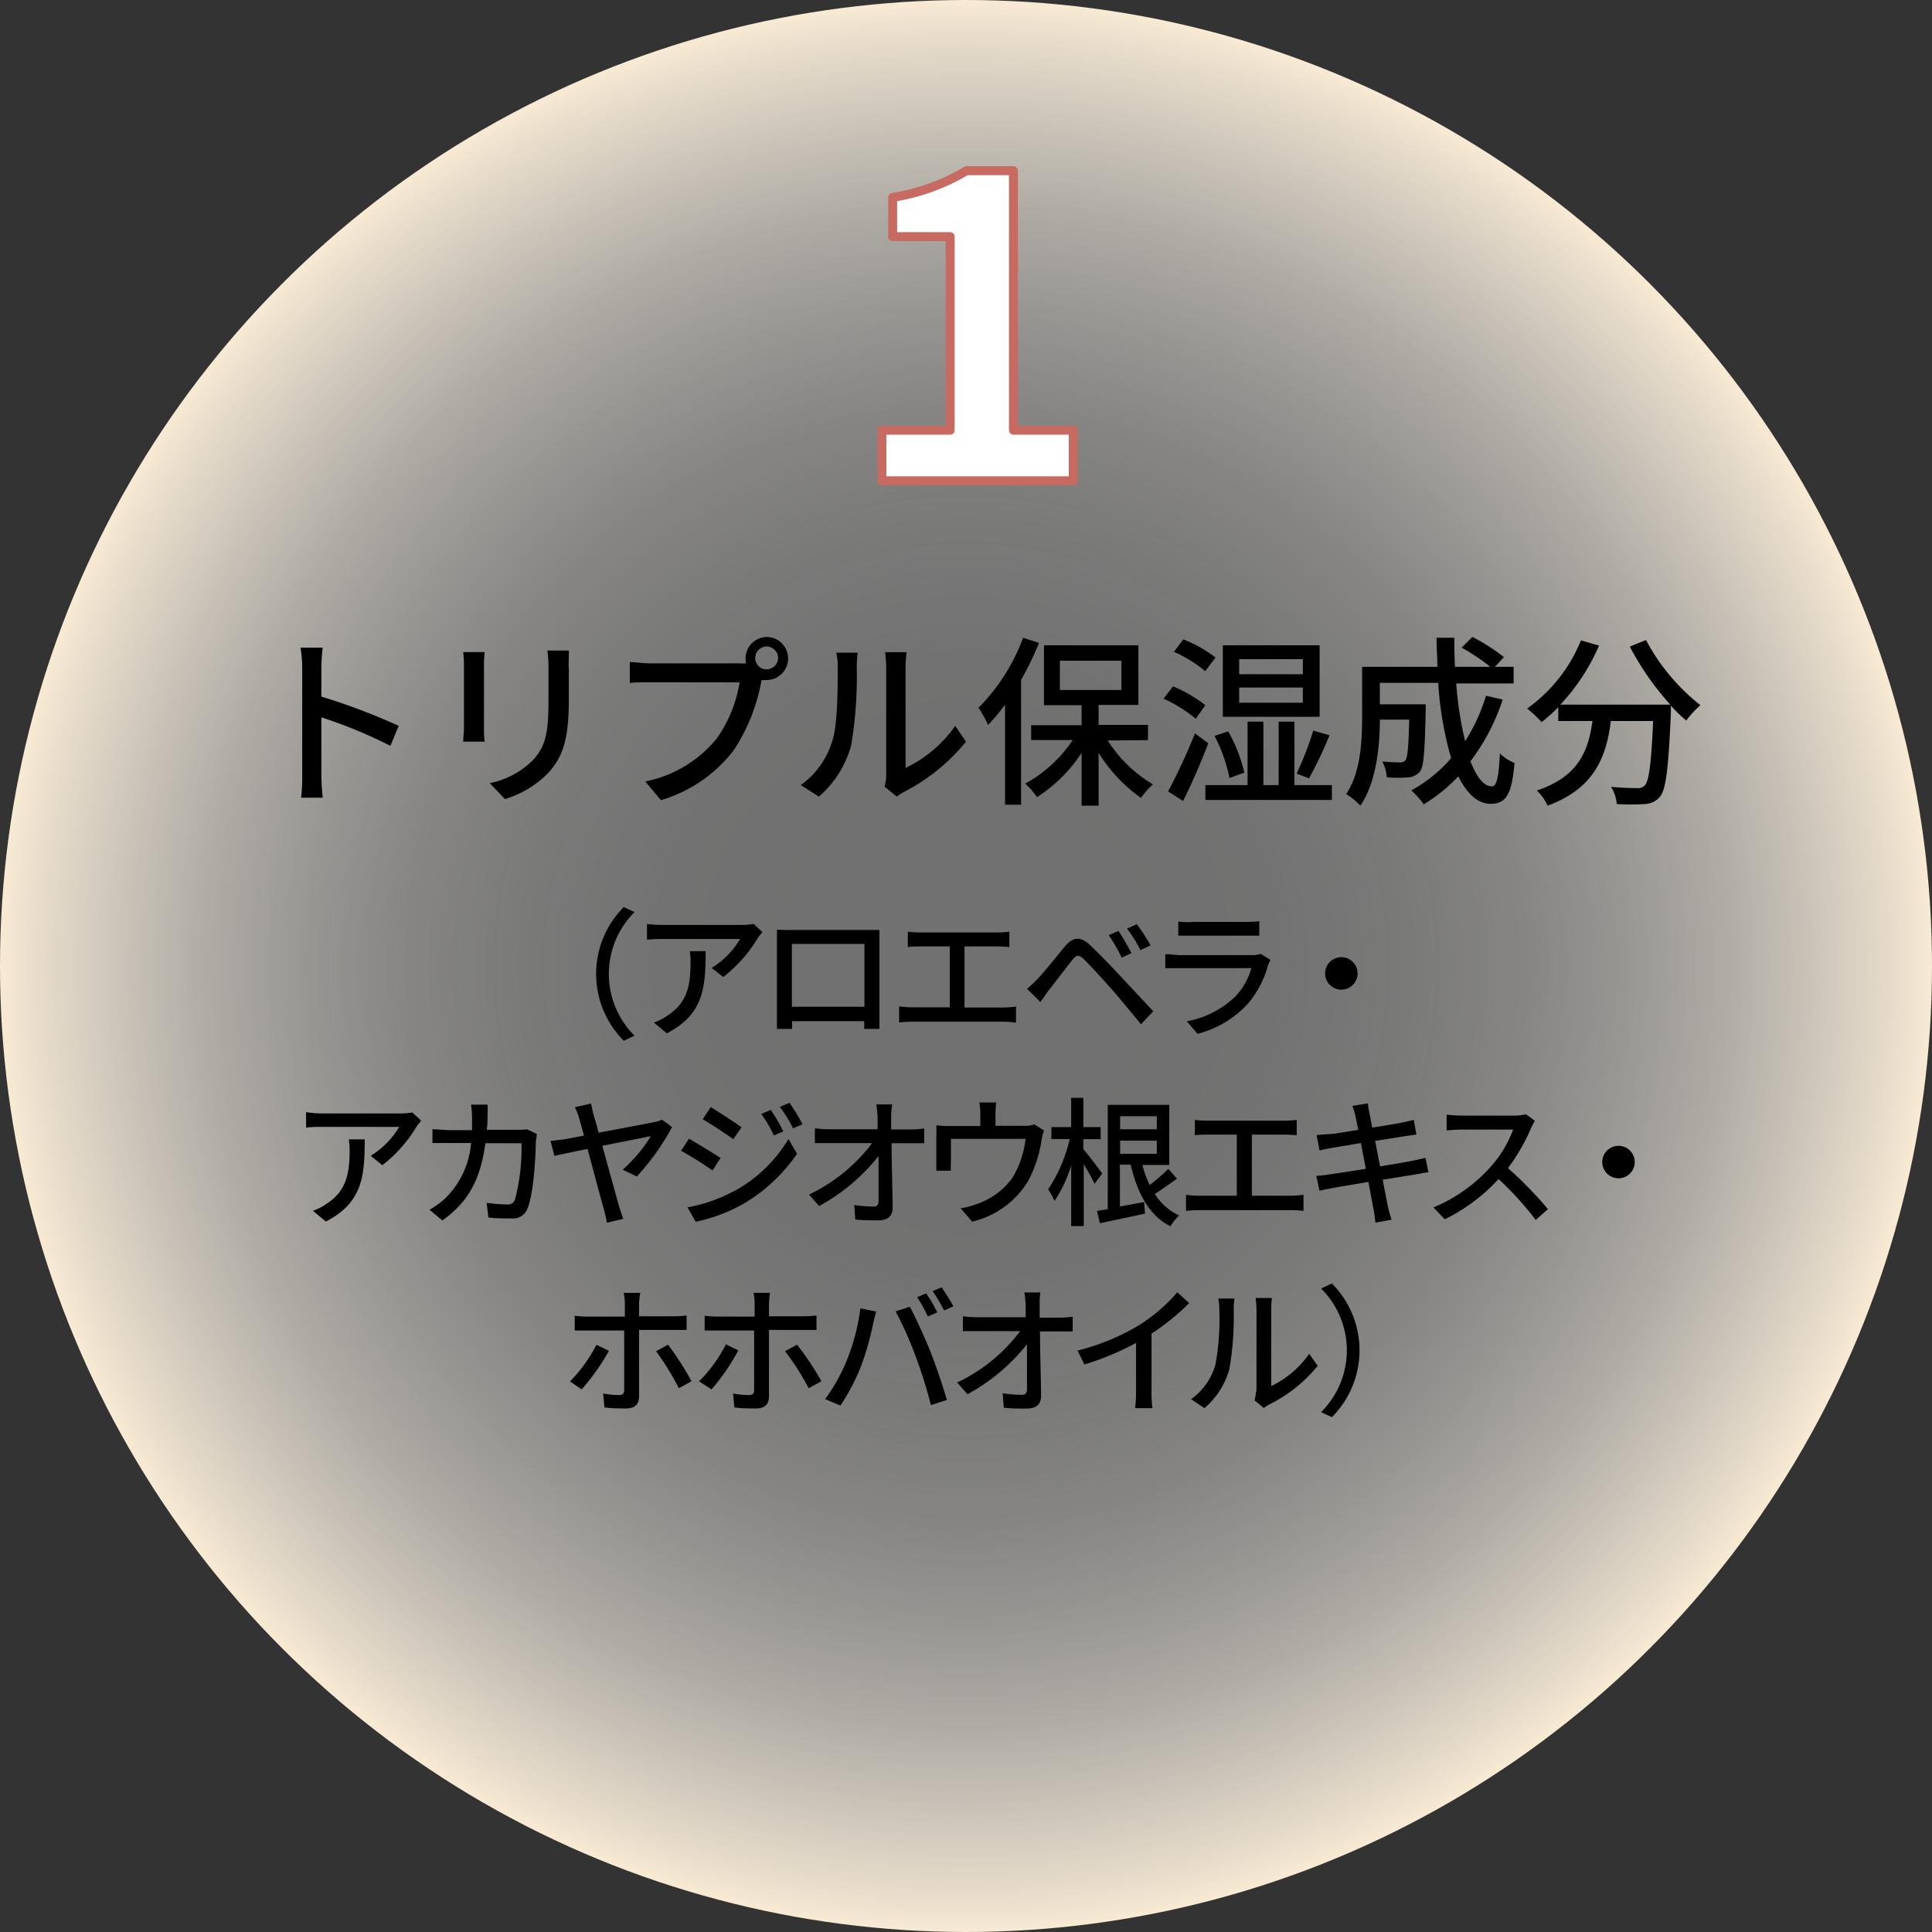 <svg xmlns="http://www.w3.org/2000/svg" xmlns:xlink="http://www.w3.org/1999/xlink" viewBox="0 0 179.64 179.64"><rect x="0" y="0" width="179.64" height="179.64" fill="#333333" stroke="none"/><defs><style>.cls-1{fill:url(#名称未設定グラデーション_70);}.cls-2{fill:#fff;stroke:#c66a62;stroke-linejoin:round;stroke-width:0.83px;}</style><radialGradient id="名称未設定グラデーション_70" cx="89.82" cy="89.82" r="89.82" gradientUnits="userSpaceOnUse"><stop offset="0.12" stop-color="#fff" stop-opacity="0.3"/><stop offset="0.32" stop-color="#fffffe" stop-opacity="0.31"/><stop offset="0.46" stop-color="#fffefc" stop-opacity="0.35"/><stop offset="0.58" stop-color="#fefcf8" stop-opacity="0.41"/><stop offset="0.68" stop-color="#fdf9f3" stop-opacity="0.5"/><stop offset="0.78" stop-color="#fcf6eb" stop-opacity="0.61"/><stop offset="0.87" stop-color="#faf1e3" stop-opacity="0.75"/><stop offset="0.96" stop-color="#f9edd9" stop-opacity="0.91"/><stop offset="1" stop-color="#f8ead3"/></radialGradient></defs><g id="レイヤー_2" data-name="レイヤー 2"><g id="デザイン"><circle class="cls-1" cx="89.82" cy="89.82" r="89.82"/><path d="M28.1,62.12a11.42,11.42,0,0,0-.16-1.9H30c-.06.56-.12,1.31-.12,1.9v2.65a58.14,58.14,0,0,1,7.19,2.72l-.77,1.86a43.87,43.87,0,0,0-6.42-2.65V72a21.14,21.14,0,0,0,.13,2.17H28A16.72,16.72,0,0,0,28.1,72Z"/><path d="M45,61.88v5.7c0,.44,0,1,.07,1.38h-2c0-.29.07-.89.07-1.38v-5.7a11.08,11.08,0,0,0-.07-1.25h2A11.15,11.15,0,0,0,45,61.88Zm7.89.17v3c0,3.89-.62,5.34-1.87,6.77a9.37,9.37,0,0,1-4.07,2.48l-1.41-1.48a7.88,7.88,0,0,0,4.08-2.21C50.79,69.28,51,68,51,65V62.05a13.33,13.33,0,0,0-.1-1.56h2C52.9,60.93,52.87,61.44,52.87,62.05Z"/><path d="M71.28,59.23a2,2,0,0,1,2,2,2,2,0,0,1-2,2,1.75,1.75,0,0,1-.46,0l-.07.32a17.22,17.22,0,0,1-2.55,6.24,13.21,13.21,0,0,1-6.75,4.61L60,72.66a11.43,11.43,0,0,0,6.65-4,12.47,12.47,0,0,0,2.12-5.22H60.4c-.72,0-1.4,0-1.84.07V61.56c.48,0,1.28.12,1.84.12h8.24a6.45,6.45,0,0,0,.73,0,2.49,2.49,0,0,1-.05-.46A2,2,0,0,1,71.28,59.23Zm0,3a1.07,1.07,0,0,0,1.07-1.05,1.09,1.09,0,0,0-1.07-1.07,1.08,1.08,0,0,0-1.06,1.07A1.06,1.06,0,0,0,71.28,62.24Z"/><path d="M77.4,68.85c.49-1.51.49-4.82.49-6.78a5,5,0,0,0-.14-1.38h2a11.72,11.72,0,0,0-.09,1.36,38,38,0,0,1-.52,7.26,9.64,9.64,0,0,1-3,4.76L74.46,73A7.82,7.82,0,0,0,77.4,68.85Zm5,3.22V62a13.11,13.11,0,0,0-.1-1.36h2A12.63,12.63,0,0,0,84.2,62v9.4a11.82,11.82,0,0,0,4.62-3.91l1,1.47a18,18,0,0,1-5.8,4.69,5.45,5.45,0,0,0-.64.42l-1.13-.93A4.78,4.78,0,0,0,82.41,72.07Z"/><path d="M96.61,59.78a31.26,31.26,0,0,1-1.67,3.45V74.82H93.45v-9.3a18.34,18.34,0,0,1-1.58,1.89,10.29,10.29,0,0,0-.89-1.6,18.18,18.18,0,0,0,4.15-6.51ZM103,68.85a12.56,12.56,0,0,0,4.2,4.08,7.37,7.37,0,0,0-1.11,1.26A14.5,14.5,0,0,1,102.15,70v4.91h-1.58V70a13.9,13.9,0,0,1-4.15,4.12,6.85,6.85,0,0,0-1.09-1.26,12.49,12.49,0,0,0,4.41-4.05H95.88V67.43h4.69V65.57h-3.5V60h8.78v5.54h-3.7v1.86h4.59v1.42Zm-4.45-4.69h5.72V61.43H98.55Z"/><path d="M111.19,66.83a13.45,13.45,0,0,0-3-1.87l.88-1.14a12.62,12.62,0,0,1,3,1.75Zm1.16,2.28c-.68,1.77-1.55,3.79-2.35,5.37l-1.39-.9a53.16,53.16,0,0,0,2.5-5.39Zm-.29-6.7a11.53,11.53,0,0,0-2.91-1.8l.87-1.16a12.14,12.14,0,0,1,3,1.69ZM123.84,73v1.38H112.08V73H116V67.1h1.47V73h1.42V67.1h1.47V73Zm-9.52-.66a14.53,14.53,0,0,0-1.39-3.91L114.2,68a14.67,14.67,0,0,1,1.5,3.84Zm8.38-5.69h-9V60h9Zm-1.56-5.36h-5.92v1.4h5.92Zm0,2.64h-5.92v1.41h5.92Zm-.58,8a29.48,29.48,0,0,0,1.55-4l1.51.44a39,39,0,0,1-1.9,4Z"/><path d="M139.72,65.05a19.46,19.46,0,0,1-3,5.74c.58,1.45,1.24,2.33,2,2.33.44,0,.64-.87.74-3.06a4.1,4.1,0,0,0,1.36.88c-.25,3-.83,3.8-2.22,3.8-1.24,0-2.23-1-3-2.55a15.7,15.7,0,0,1-3.22,2.6,8.71,8.71,0,0,0-1.15-1.3,13.2,13.2,0,0,0,3.7-3,31.83,31.83,0,0,1-1.2-7H128.3v2h4.26v.62c-.08,3.68-.17,5.15-.52,5.62a1.54,1.54,0,0,1-1.09.55,13.78,13.78,0,0,1-2,0,3.87,3.87,0,0,0-.42-1.48c.69.07,1.36.09,1.63.09a.62.62,0,0,0,.53-.21c.18-.24.28-1.2.34-3.77H128.3c0,2.41-.31,5.81-1.81,8a6.5,6.5,0,0,0-1.32-1.08c1.36-2,1.48-5,1.48-7.16V62h7c0-.88-.08-1.8-.08-2.7h1.66c0,.92,0,1.82.06,2.7h3.28a18.48,18.48,0,0,0-2.67-1.78l1-1a18,18,0,0,1,2.94,1.88L139,62h1.74v1.55h-5.34a33.24,33.24,0,0,0,.83,5.37,17.06,17.06,0,0,0,1.94-4.23Z"/><path d="M153.05,59.51a19,19,0,0,0,5.06,6.06A8.82,8.82,0,0,0,156.79,67a14.19,14.19,0,0,1-1.43-1.39c0,.15,0,.51,0,.66-.22,5.15-.46,7.13-1,7.79a1.89,1.89,0,0,1-1.4.7,20.65,20.65,0,0,1-2.63,0,3.65,3.65,0,0,0-.53-1.6c1,.1,2,.12,2.4.12a.9.9,0,0,0,.73-.24c.39-.41.61-2,.78-6h-3.93c-.42,3.3-1.51,6.27-5.88,7.87a4.85,4.85,0,0,0-1-1.41c3.91-1.29,4.81-3.78,5.17-6.46h-3.18V65.76a15.18,15.18,0,0,1-1.55,1.38A12.38,12.38,0,0,0,142,65.88a14.41,14.41,0,0,0,5-6.34l1.68.49a19.07,19.07,0,0,1-3.6,5.49h10.23a26.13,26.13,0,0,1-3.77-5.4Z"/><path d="M58,84.34l1,.47A8.1,8.1,0,0,0,59,96.3l-1,.47a8.8,8.8,0,0,1,0-12.43Z"/><path d="M70.44,87.25a13,13,0,0,1-3.19,3.59L66.17,90a7.9,7.9,0,0,0,2.65-2.69H61.7c-.52,0-1,0-1.54.07V85.91A11,11,0,0,0,61.7,86H69a7,7,0,0,0,1.08-.09l.81.76C70.75,86.85,70.54,87.09,70.44,87.25ZM62,96.08l-1.2-1a5,5,0,0,0,1.25-.64c1.86-1.19,2.16-2.83,2.16-5a5.38,5.38,0,0,0-.08-1h1.48C65.61,91.83,65.42,94.32,62,96.08Z"/><path d="M73.52,86.47h8.25c0,.35,0,.75,0,1.11V94c0,.45,0,1.57,0,1.67H80.35a7,7,0,0,0,0-.72H73.65c0,.35,0,.66,0,.72H72.24c0-.11,0-1.15,0-1.67V87.57c0-.33,0-.79,0-1.13C72.78,86.47,73.19,86.47,73.52,86.47Zm.11,7.14h6.75V87.77H73.63Z"/><path d="M85.57,86.7h7.11a8.66,8.66,0,0,0,1.17-.07v1.43A11.31,11.31,0,0,0,92.68,88h-3v5.68h3.66a9.09,9.09,0,0,0,1.13-.09v1.5A9.36,9.36,0,0,0,93.39,95H84.81a10.41,10.41,0,0,0-1.21.07v-1.5a7.19,7.19,0,0,0,1.21.09h3.5V88H85.57c-.29,0-.82,0-1.16.06V86.63A9.48,9.48,0,0,0,85.57,86.7Z"/><path d="M96.49,91c.61-.61,1.69-2,2.53-3,.73-.86,1.42-1,2.36-.1s1.88,1.88,2.65,2.7l3.2,3.43-1.14,1.2c-.91-1.09-2-2.43-2.83-3.37s-1.94-2.14-2.46-2.65-.72-.42-1.13.09c-.57.7-1.58,2.07-2.16,2.78l-.78,1.09L95.5,91.94C95.86,91.64,96.12,91.4,96.49,91Zm8.73-2.38-.93.42a14.07,14.07,0,0,0-1.2-2.09l.91-.39A23.81,23.81,0,0,1,105.22,88.65Zm1.75-.71-.93.44a11.2,11.2,0,0,0-1.25-2l.91-.42A16.7,16.7,0,0,1,107,87.94Z"/><path d="M117.91,89.72A9.2,9.2,0,0,1,116,93.36a9.65,9.65,0,0,1-4.65,2.77l-1-1.17a8.75,8.75,0,0,0,4.55-2.34,6.23,6.23,0,0,0,1.45-2.6h-6.62c-.31,0-.89,0-1.38,0V88.72c.51,0,1,.09,1.38.09h6.65a2.45,2.45,0,0,0,.84-.12l.92.57A2.57,2.57,0,0,0,117.91,89.72Zm-7.15-4h5.06a12.17,12.17,0,0,0,1.27-.06V87c-.32,0-.84,0-1.28,0h-5c-.42,0-.88,0-1.25,0V85.69A11.77,11.77,0,0,0,110.76,85.75Z"/><path d="M126.23,90.55A1.51,1.51,0,1,1,124.72,89,1.51,1.51,0,0,1,126.23,90.55Z"/><path d="M38.73,104.75a12.74,12.74,0,0,1-3.18,3.59l-1.08-.87a8,8,0,0,0,2.65-2.69H30c-.52,0-1,0-1.54.07v-1.44a11,11,0,0,0,1.54.12h7.27a6.79,6.79,0,0,0,1.07-.09l.82.76C39.05,104.35,38.84,104.59,38.73,104.75Zm-8.43,8.83-1.2-1a5,5,0,0,0,1.25-.64c1.86-1.19,2.16-2.83,2.16-5a6.31,6.31,0,0,0-.08-1h1.48C33.91,109.33,33.72,111.82,30.3,113.58Z"/><path d="M45.33,103.77c0,.45,0,.88-.07,1.28h2.81A5.78,5.78,0,0,0,49,105l.91.44c0,.22-.08.51-.09.67,0,1.31-.21,5-.79,6.3a1.43,1.43,0,0,1-1.5.88c-.71,0-1.46,0-2.12-.09l-.16-1.36a14.91,14.91,0,0,0,1.89.15.68.68,0,0,0,.74-.44,18.89,18.89,0,0,0,.61-5.25H45.13c-.48,3.61-1.77,5.6-4,7.18l-1.2-1a7.2,7.2,0,0,0,1.5-1.09,8.06,8.06,0,0,0,2.37-5.11h-2c-.48,0-1.09,0-1.59,0V105c.5,0,1.08.08,1.59.08h2.09c0-.39,0-.81,0-1.25a8.59,8.59,0,0,0-.09-1.12h1.52C45.37,103,45.34,103.46,45.33,103.77Z"/><path d="M55.18,103.61c.13.45.3,1,.48,1.71,2.15-.4,4.68-.88,5.24-1a2.68,2.68,0,0,0,.66-.21l.93.68a22,22,0,0,1-3.28,4.6l-1.31-.63a14,14,0,0,0,2.62-3.12l-4.52.9c.64,2.28,1.35,4.9,1.58,5.68.08.27.26.81.37,1.11l-1.52.36a11,11,0,0,0-.26-1.17c-.21-.73-.94-3.47-1.54-5.69-1.41.28-2.64.54-3.08.65l-.36-1.39,1.38-.17,1.73-.33c-.2-.74-.37-1.34-.46-1.64a5.55,5.55,0,0,0-.39-1l1.51-.34C55,102.84,55.08,103.2,55.18,103.61Z"/><path d="M67,107.67l-.75,1.16A33.27,33.27,0,0,0,63.33,107l.73-1.12C64.88,106.34,66.36,107.25,67,107.67Zm1.31,3.06a13.29,13.29,0,0,0,5-4.82l.8,1.37A15.57,15.57,0,0,1,69,112a15.33,15.33,0,0,1-4.31,1.6l-.77-1.34A14.42,14.42,0,0,0,68.28,110.73Zm.65-5.93-.78,1.12c-.66-.48-2.05-1.39-2.84-1.85l.74-1.13C66.85,103.4,68.31,104.36,68.93,104.8Zm3.9.39-.91.39a10.72,10.72,0,0,0-1.17-2l.89-.38A18,18,0,0,1,72.83,105.19Zm1.79-.67-.91.4a12.72,12.72,0,0,0-1.23-2l.9-.38A20.42,20.42,0,0,1,74.62,104.52Z"/><path d="M82.86,103.89c0,.31,0,.69,0,1.13h1.86a10.18,10.18,0,0,0,1.21-.09v1.37c-.35,0-.82,0-1.15,0H82.9c0,1.92.09,4.33.1,6,0,.75-.44,1.17-1.31,1.17-.72,0-1.47,0-2.16-.08l-.1-1.34a13.21,13.21,0,0,0,1.78.14c.35,0,.48-.17.48-.52,0-1,0-2.6,0-4.18a18.06,18.06,0,0,1-5.53,4.65l-.93-1.07a15.88,15.88,0,0,0,5.86-4.78h-4c-.45,0-.89,0-1.32,0v-1.38a10.48,10.48,0,0,0,1.3.09H81.6c0-.43,0-.82,0-1.13a11.21,11.21,0,0,0-.12-1.18h1.48A6.67,6.67,0,0,0,82.86,103.89Z"/><path d="M92.56,103.57v1.11h2.62a2.79,2.79,0,0,0,1-.13l.89.56a5,5,0,0,0-.22.89,12,12,0,0,1-1.25,3.81,8.31,8.31,0,0,1-5.21,3.78l-1.06-1.24a7.83,7.83,0,0,0,1.56-.42,6.73,6.73,0,0,0,3.27-2.45,9.09,9.09,0,0,0,1.2-3.59H88.42V108a5.72,5.72,0,0,0,0,.85H87.06c0-.27,0-.65,0-.93v-2.28a9.45,9.45,0,0,0,0-1,12.1,12.1,0,0,0,1.26.06h2.83v-1.11a5.7,5.7,0,0,0-.09-1.08h1.57A9.47,9.47,0,0,0,92.56,103.57Z"/><path d="M101.77,110.07a17.2,17.2,0,0,0-1-1.8V114H99.6v-5.63a12.55,12.55,0,0,1-1.55,3.3,6.64,6.64,0,0,0-.59-1.09,13.9,13.9,0,0,0,2-4.67h-1.7V104.8H99.6v-2.72h1.13v2.72h1.61v1.12h-1.61v.92c.38.43,1.51,1.93,1.76,2.28Zm7.67-.48c-.66.48-1.41,1-2.06,1.43a5.38,5.38,0,0,0,2.26,2,4.34,4.34,0,0,0-.81,1c-2-1-3.08-3.11-3.7-5.73h-1v3.89l2.25-.41.08,1.07c-1.46.33-3,.64-4.19.9L102,112.6l1-.17v-9.7h5.72v5.59h-2.5a10.21,10.21,0,0,0,.68,1.86,15.82,15.82,0,0,0,1.73-1.5Zm-5.29-5.8V105h3.41v-1.21Zm0,3.49h3.41v-1.22h-3.41Z"/><path d="M112.29,104.2h7.11a8.66,8.66,0,0,0,1.17-.07v1.43a11.17,11.17,0,0,0-1.17-.06h-3v5.68h3.67a9.42,9.42,0,0,0,1.13-.09v1.5a9.48,9.48,0,0,0-1.13-.07h-8.58a10.17,10.17,0,0,0-1.21.07v-1.5a7.12,7.12,0,0,0,1.21.09H115V105.5h-2.74c-.29,0-.82,0-1.16.06v-1.43A9.48,9.48,0,0,0,112.29,104.2Z"/><path d="M125.74,102.83l1.46-.24c0,.25.08.65.14.94s.12.65.25,1.32c1.18-.19,2.29-.37,2.8-.48s.8-.17,1.06-.24l.25,1.36-1,.14-2.84.45c.15.74.3,1.57.46,2.37,1.26-.2,2.42-.4,3-.52s.92-.19,1.22-.28l.28,1.36c-.3,0-.77.12-1.26.2l-3,.48c.23,1.17.41,2.14.49,2.5s.21.83.34,1.22l-1.5.27c-.06-.47-.1-.88-.18-1.27s-.25-1.3-.47-2.51c-1.41.23-2.73.45-3.34.57s-.92.17-1.21.25l-.3-1.39c.33,0,.87-.08,1.24-.13l3.37-.52c-.16-.81-.32-1.64-.46-2.4l-2.73.46c-.39.06-.7.13-1.12.23l-.27-1.43,1.13-.09c.48,0,1.56-.21,2.74-.39-.13-.65-.22-1.12-.26-1.3A5.42,5.42,0,0,0,125.74,102.83Z"/><path d="M142.35,104.92a18.21,18.21,0,0,1-2.14,3.7,34.31,34.31,0,0,1,3.72,3.81l-1.14,1a29.44,29.44,0,0,0-3.45-3.8,17,17,0,0,1-5,3.74l-1.06-1.1a14.71,14.71,0,0,0,5.35-3.81,10.76,10.76,0,0,0,2.06-3.43h-4.77c-.5,0-1.21.06-1.41.08v-1.47a13.56,13.56,0,0,0,1.41.09h4.83a3.86,3.86,0,0,0,1.13-.13l.84.62A4.63,4.63,0,0,0,142.35,104.92Z"/><path d="M152,108.05a1.51,1.51,0,1,1-1.51-1.51A1.51,1.51,0,0,1,152,108.05Z"/><path d="M54.08,129.19,53,128.44a13.8,13.8,0,0,0,2.46-3.4l1.16.56A20.29,20.29,0,0,1,54.08,129.19Zm5.34-8v1.2h3.27a11.09,11.09,0,0,0,1.15-.07v1.34c-.37,0-.82,0-1.14,0H59.42v6.18c0,.72-.37,1.12-1.22,1.12-.61,0-1.38,0-2-.1l-.12-1.29a8.28,8.28,0,0,0,1.48.14c.34,0,.48-.13.48-.48,0-.61,0-4.9,0-5.52v0H54.63c-.41,0-.82,0-1.19,0v-1.37a9,9,0,0,0,1.17.08H58.1v-1.21a4.87,4.87,0,0,0-.11-1h1.54A6.63,6.63,0,0,0,59.42,121.22Zm4.89,7.23-1.19.66A24.72,24.72,0,0,0,61,125.64l1.12-.61A27.88,27.88,0,0,1,64.31,128.45Z"/><path d="M66.16,129.19,65,128.44A13.8,13.8,0,0,0,67.5,125l1.15.56A20.26,20.26,0,0,1,66.16,129.19Zm5.34-8v1.2h3.26a11.28,11.28,0,0,0,1.16-.07v1.34c-.38,0-.82,0-1.14,0H71.5v6.18c0,.72-.38,1.12-1.22,1.12-.61,0-1.38,0-2-.1l-.12-1.29a8.2,8.2,0,0,0,1.48.14c.34,0,.48-.13.48-.48,0-.61,0-4.9,0-5.52v0H66.7c-.4,0-.82,0-1.18,0v-1.37a9,9,0,0,0,1.17.08h3.48v-1.21a5.74,5.74,0,0,0-.1-1H71.6A8.37,8.37,0,0,0,71.5,121.22Zm4.89,7.23-1.2.66A23.8,23.8,0,0,0,73,125.64l1.11-.61A26.83,26.83,0,0,1,76.39,128.45Z"/><path d="M80,121.65l1.47.3c-.1.33-.21.82-.28,1.11a27.74,27.74,0,0,1-1.14,4,19.26,19.26,0,0,1-1.91,3.63l-1.42-.6a16.58,16.58,0,0,0,2-3.56A19.36,19.36,0,0,0,80,121.65Zm3.26.29,1.34-.44c.53,1,1.39,2.86,1.91,4.17s1.18,3.27,1.53,4.5l-1.48.48a43.92,43.92,0,0,0-1.42-4.53A33.2,33.2,0,0,0,83.28,121.94Zm3.86.1-.84.37a16.4,16.4,0,0,0-1-1.8l.84-.35A15.89,15.89,0,0,1,87.14,122Zm1.51-.57-.85.38a14.65,14.65,0,0,0-1.06-1.8l.83-.35C87.91,120.2,88.4,121,88.65,121.47Z"/><path d="M96.67,121.39c0,.31,0,.69,0,1.13h1.86a10.18,10.18,0,0,0,1.21-.09v1.37c-.35,0-.82,0-1.14,0h-1.9c0,1.92.09,4.33.1,6,0,.75-.44,1.17-1.31,1.17-.72,0-1.47,0-2.16-.08l-.1-1.34a13.21,13.21,0,0,0,1.78.14c.35,0,.48-.17.48-.52,0-1,0-2.6,0-4.18a18.06,18.06,0,0,1-5.53,4.65L89,128.55a15.8,15.8,0,0,0,5.86-4.78h-4c-.46,0-.9,0-1.33,0v-1.38a10.48,10.48,0,0,0,1.3.09h4.54c0-.43,0-.82,0-1.13a11.21,11.21,0,0,0-.12-1.18h1.48A7.78,7.78,0,0,0,96.67,121.39Z"/><path d="M105.86,123.25a16,16,0,0,0,3.61-3.09l1.1,1a21.67,21.67,0,0,1-3.5,2.84v5.4a10.36,10.36,0,0,0,.09,1.53h-1.61a14.56,14.56,0,0,0,.08-1.53v-4.53a26,26,0,0,1-4.8,2l-.64-1.29A21.24,21.24,0,0,0,105.86,123.25Z"/><path d="M113,126.93a23,23,0,0,0,.37-5.19,4,4,0,0,0-.1-1h1.51a7.67,7.67,0,0,0-.07,1,28.56,28.56,0,0,1-.4,5.55,7.3,7.3,0,0,1-2.32,3.64l-1.24-.83A6,6,0,0,0,113,126.93Zm3.83,2.46v-7.7a9.42,9.42,0,0,0-.08-1h1.51a9,9,0,0,0-.06,1v7.19a9.1,9.1,0,0,0,3.53-3l.79,1.12A13.64,13.64,0,0,1,118,130.6a3.79,3.79,0,0,0-.49.32l-.86-.71A4,4,0,0,0,116.78,129.39Z"/><path d="M123.84,131.77l-1-.47a8.1,8.1,0,0,0,0-11.49l1-.47a8.8,8.8,0,0,1,0,12.43Z"/><path class="cls-2" d="M82,40h6.35V22H83V18.35a19.14,19.14,0,0,0,6.87-2.48h4.36V40h5.56V44.7H82Z"/></g></g></svg>